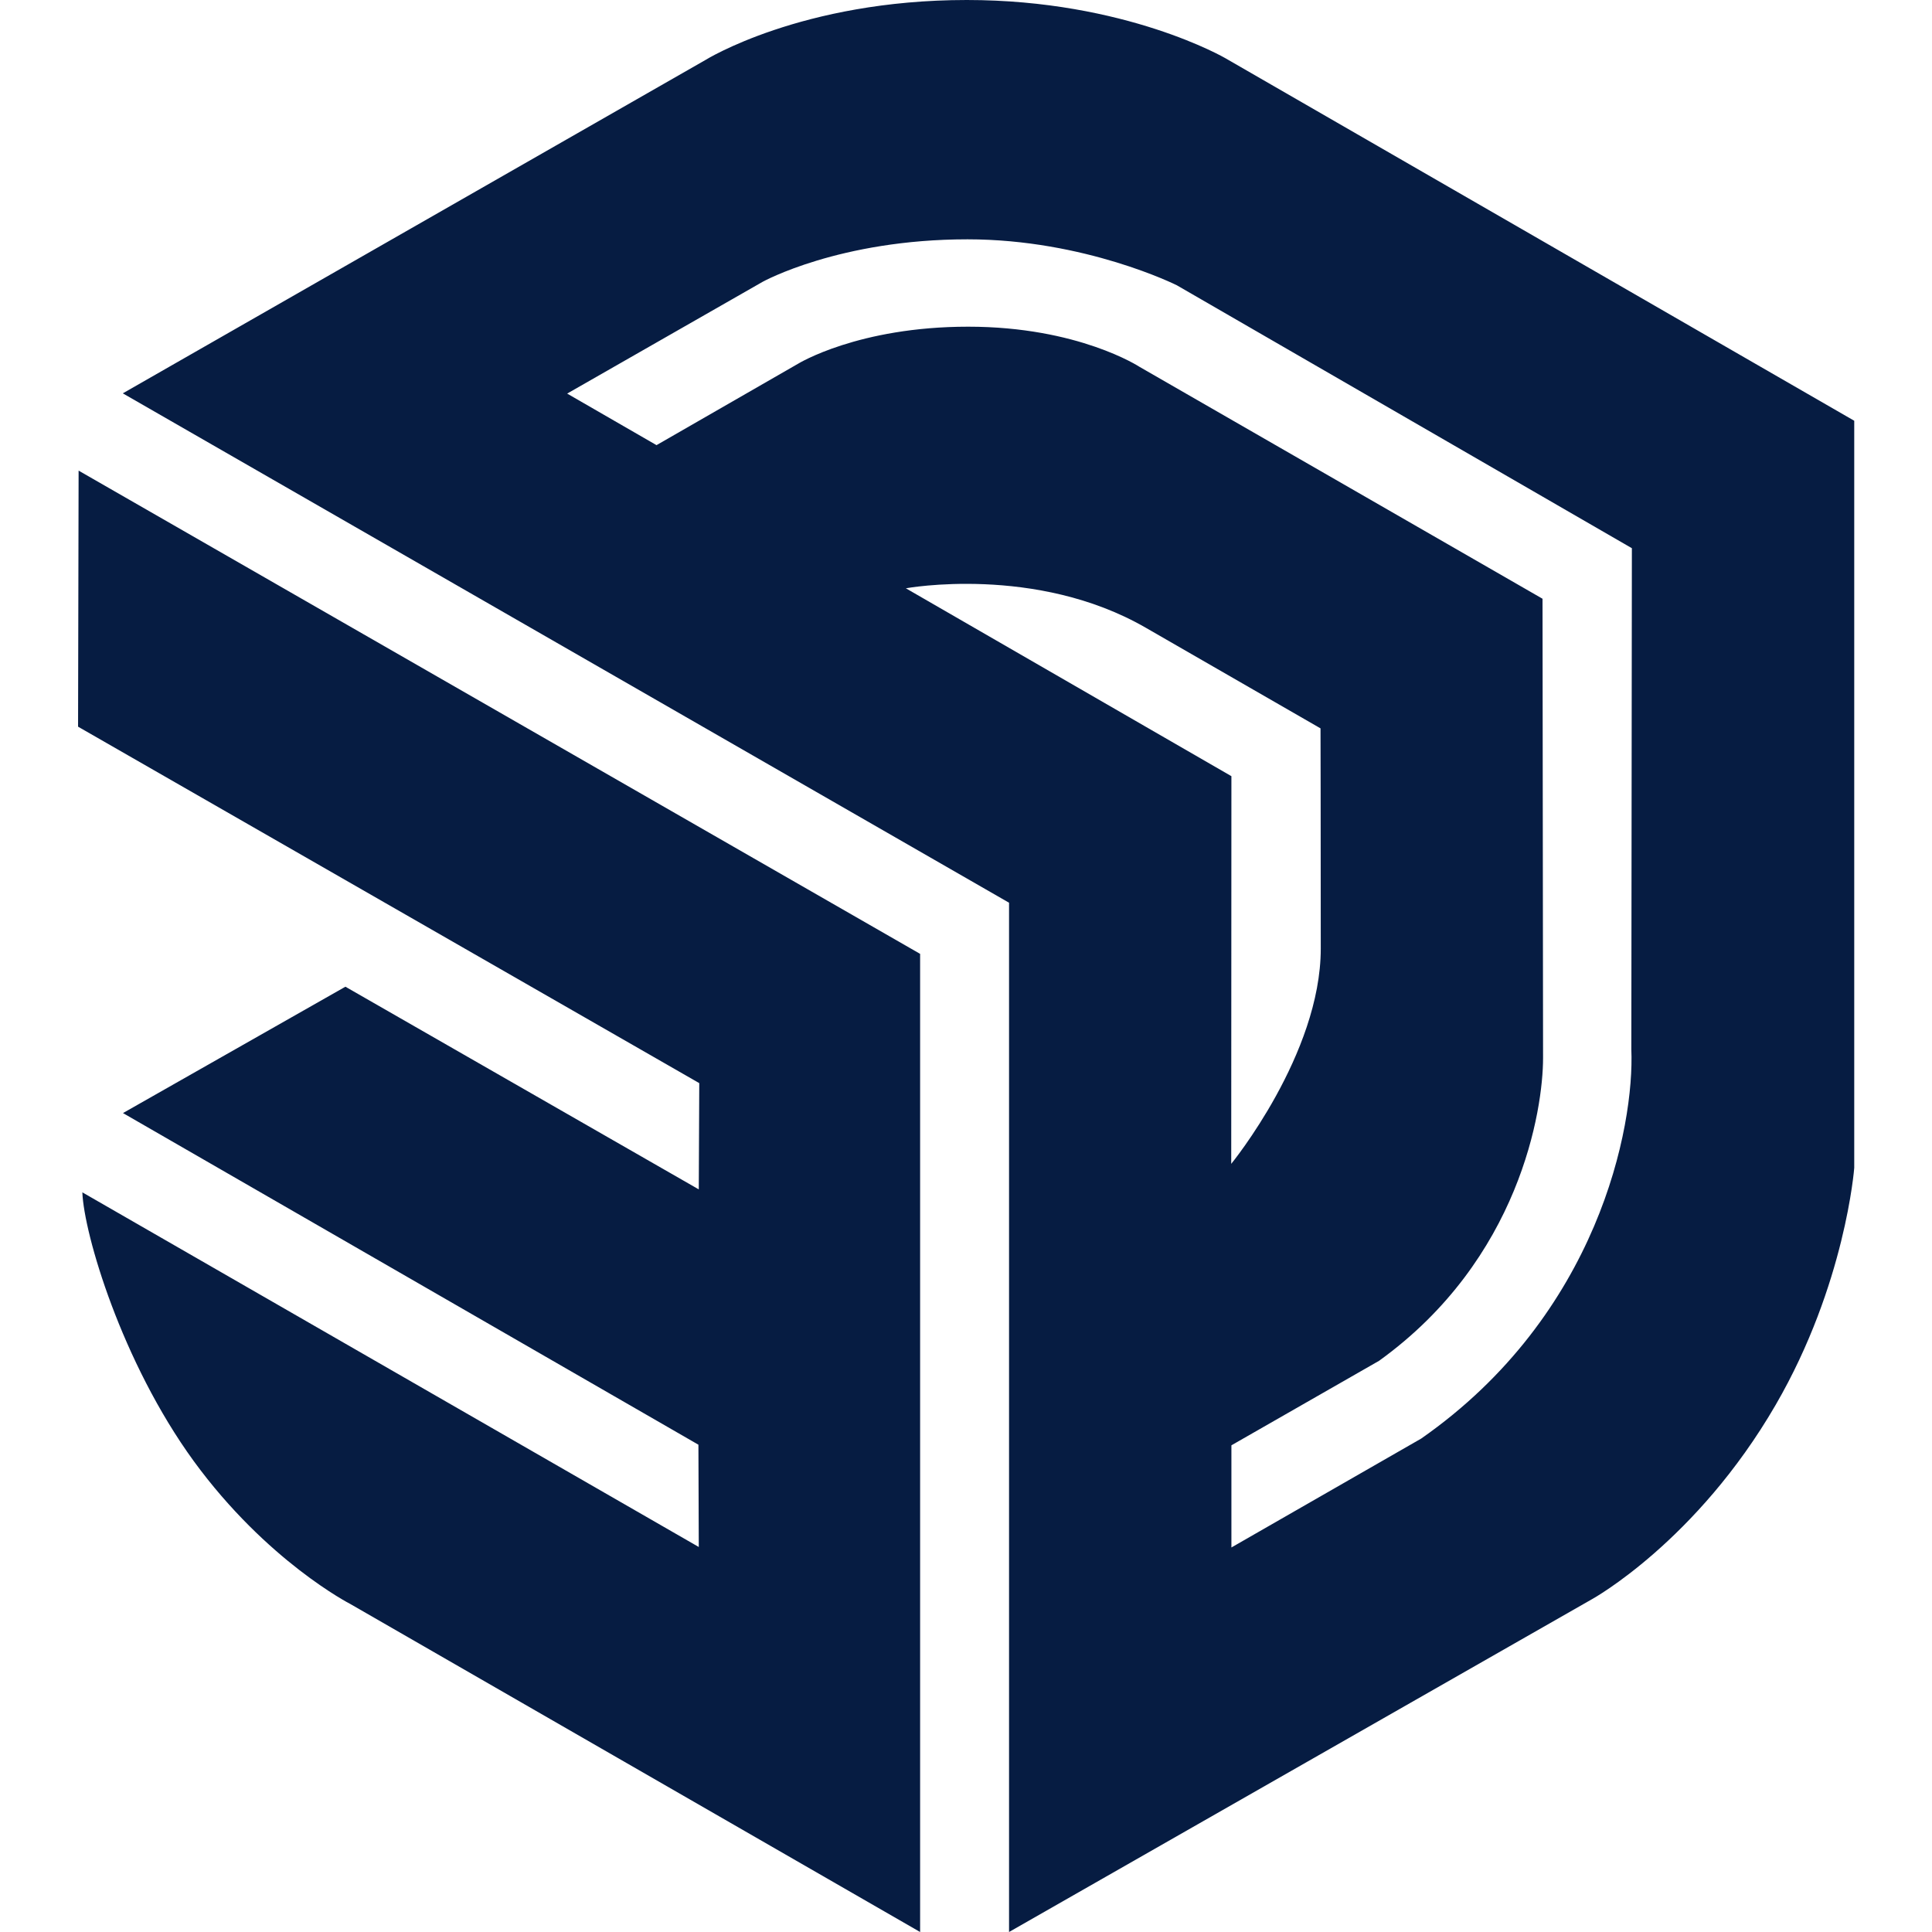 <?xml version="1.0" encoding="UTF-8"?> <svg xmlns="http://www.w3.org/2000/svg" width="32" height="32" viewBox="0 0 32 32" fill="none"><path d="M1.293 12.036L11.582 17.94L11.574 19.7L5.721 16.343L2.037 18.436L11.568 23.929L11.574 25.623L1.364 19.749C1.39 20.437 2.014 22.557 3.208 24.199C4.421 25.861 5.802 26.567 5.802 26.567L15.24 32V15.799L1.302 7.795L1.293 12.036ZM30.712 6.969L20.296 0.964C20.296 0.964 18.645 0 16.013 0C13.272 0 11.682 0.995 11.682 0.995L2.034 6.515L16.713 14.952V32L26.373 26.485C26.373 26.485 28.1 25.532 29.412 23.267C30.568 21.272 30.712 19.343 30.712 19.343V6.969ZM15.004 9.744C15.004 9.744 17.157 9.347 18.977 10.397L21.872 12.064C21.872 12.064 21.876 13.527 21.876 15.712C21.876 17.463 20.393 19.277 20.393 19.277L20.396 12.856L15.004 9.744ZM23.54 23.827L20.396 25.631V23.939L22.842 22.539C25.173 20.859 25.558 18.383 25.558 17.524L25.549 9.917L18.874 6.076C18.874 6.076 17.861 5.411 16.036 5.411C14.213 5.411 13.218 6.025 13.218 6.025L10.874 7.373L9.394 6.519L12.633 4.667C12.633 4.667 13.9 3.964 16.025 3.964C17.974 3.964 19.492 4.725 19.492 4.725L27.029 9.08L27.02 17.381C27.073 18.657 26.478 21.775 23.54 23.827Z" fill="#061C42"></path></svg> 